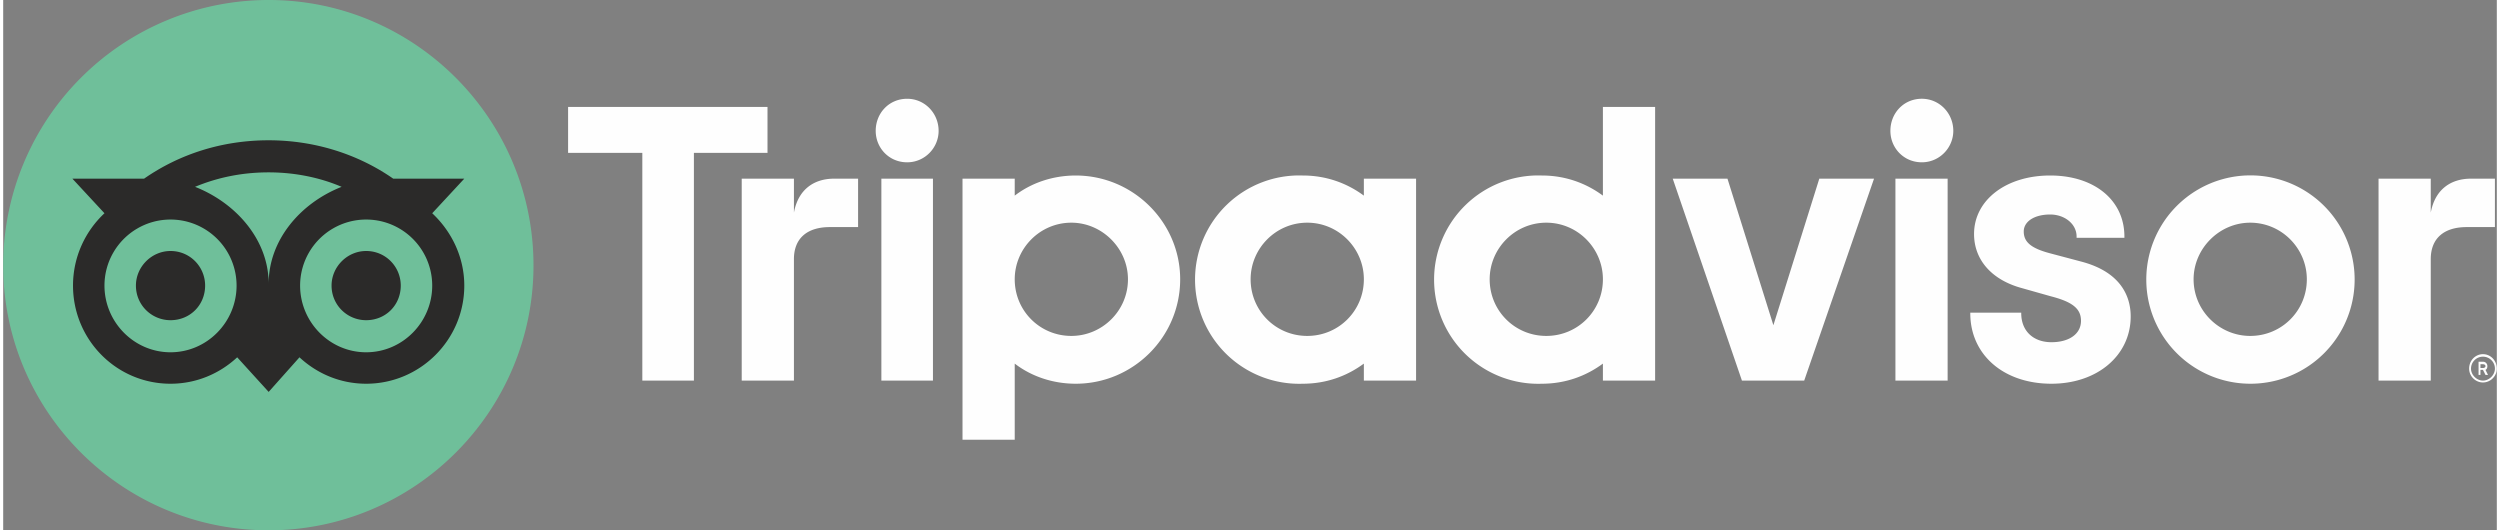 <svg xmlns="http://www.w3.org/2000/svg" xml:space="preserve" width="99" height="21" style="shape-rendering:geometricPrecision;text-rendering:geometricPrecision;image-rendering:optimizeQuality;fill-rule:evenodd;clip-rule:evenodd" viewBox="0 0 39.64 8.43"><rect x="0" y="0" width="39.64" height="8.43" fill="#808080" stroke="none"/><path d="M38.59 3.38v-.54h-.83v3.21h.83V4.12c0-.34.22-.51.57-.51h.45v-.77h-.38c-.31 0-.57.16-.64.54M28.14 5.17l-.73-2.33h-.87l1.1 3.21h.99l1.11-3.21h-.87zM12.15 1.7H8.98v.73h1.18v3.62h.82V2.43h1.17zm24.47 2.74c0-.49-.4-.9-.9-.9-.49 0-.9.41-.9.9 0 .5.41.9.9.9.5 0 .9-.4.9-.9m.76 0a1.656 1.656 0 1 1-3.312.008 1.656 1.656 0 0 1 3.312-.008M30.5 1.57c-.29 0-.5.23-.5.51 0 .27.21.5.5.5.28 0 .5-.23.5-.5 0-.28-.22-.51-.5-.51m-.42 4.48h.83V2.84h-.83zm-4.65-1.61c0-.49-.4-.9-.9-.9s-.9.41-.9.9c0 .5.4.9.9.9s.9-.4.9-.9m0-2.74h.83v4.35h-.83v-.27c-.27.2-.6.32-.97.32a1.656 1.656 0 1 1 0-3.31c.37 0 .7.12.97.32zm-3.8 2.74c0-.49-.4-.9-.9-.9s-.9.41-.9.9c0 .5.4.9.9.9s.9-.4.9-.9m0-1.6h.83v3.21h-.83v-.27c-.27.2-.6.32-.97.32a1.656 1.656 0 1 1 0-3.31c.37 0 .7.12.97.32zm11.41 1.32-.49-.13c-.31-.08-.43-.18-.43-.35 0-.16.17-.27.42-.27.23 0 .42.15.42.35v.02h.76v-.02c0-.58-.48-.97-1.18-.97s-1.21.39-1.21.93c0 .41.28.73.76.86l.46.13c.35.09.48.2.48.39 0 .21-.19.34-.47.34-.29 0-.48-.18-.48-.46v-.01h-.81v.01c0 .66.53 1.12 1.29 1.12.73 0 1.26-.45 1.26-1.07 0-.3-.14-.7-.78-.87m-15.16.28c0-.49-.41-.9-.9-.9-.5 0-.9.41-.9.9 0 .5.4.9.9.9.49 0 .9-.4.9-.9m.83 0c0 .92-.75 1.66-1.66 1.66-.37 0-.71-.12-.97-.32v1.21h-.83V2.84h.83v.27c.26-.2.6-.32.97-.32.91 0 1.66.74 1.66 1.65m-4.75 1.61h.82V2.84h-.82zm.41-4.48c-.29 0-.5.23-.5.51 0 .27.21.5.5.5.28 0 .5-.23.5-.5 0-.28-.22-.51-.5-.51m-1.8 1.81v-.54h-.83v3.21h.83V4.12c0-.34.22-.51.57-.51h.45v-.77h-.38c-.31 0-.57.16-.64.54m26.85 2.47h-.04v-.06h.04c.02 0 .04.01.04.03s-.02.03-.04.03m.07-.03c0-.04-.03-.07-.07-.07h-.07v.21h.03v-.08h.04l.04.08h.04l-.04-.08q.03-.015.03-.06m-.07.23c-.1 0-.19-.09-.19-.19a.19.19 0 1 1 .38 0c0 .1-.09.19-.19.19m0-.42c-.12 0-.22.1-.22.23 0 .12.1.22.22.22s.22-.1.22-.22c0-.13-.1-.23-.22-.23" style="fill:#fefefe;fill-rule:nonzero"/><path d="M8.43 4.22c0 2.32-1.89 4.21-4.21 4.21C1.89 8.43 0 6.54 0 4.22A4.22 4.22 0 0 1 4.22 0c2.32 0 4.21 1.89 4.21 4.22" style="fill:#6fbf9a;fill-rule:nonzero"/><path d="M3.21 4.54c0 .31-.24.55-.55.55-.3 0-.55-.24-.55-.55 0-.3.25-.55.55-.55.31 0 .55.25.55.55m2.56-.55c-.3 0-.55.25-.55.55 0 .31.25.55.55.55.31 0 .55-.24.55-.55 0-.3-.24-.55-.55-.55m0 1.61c-.58 0-1.05-.48-1.05-1.06a1.05 1.05 0 1 1 2.1 0c0 .58-.47 1.06-1.05 1.06M4.22 4.51c0-.69-.51-1.28-1.17-1.54.36-.15.75-.23 1.17-.23.41 0 .81.08 1.16.23-.66.26-1.16.85-1.16 1.54M2.66 5.6c-.58 0-1.05-.48-1.05-1.06a1.05 1.05 0 1 1 2.1 0c0 .58-.47 1.06-1.05 1.06m4.16-2.21.51-.55H6.2c-.56-.39-1.25-.61-1.98-.61-.74 0-1.42.22-1.98.61H1.1l.51.55c-.31.29-.5.7-.5 1.15 0 .86.69 1.56 1.55 1.56.41 0 .78-.16 1.06-.42l.5.55.49-.55c.28.26.65.42 1.06.42.86 0 1.56-.7 1.56-1.56 0-.45-.2-.86-.51-1.15" style="fill:#2b2a29;fill-rule:nonzero"/></svg>